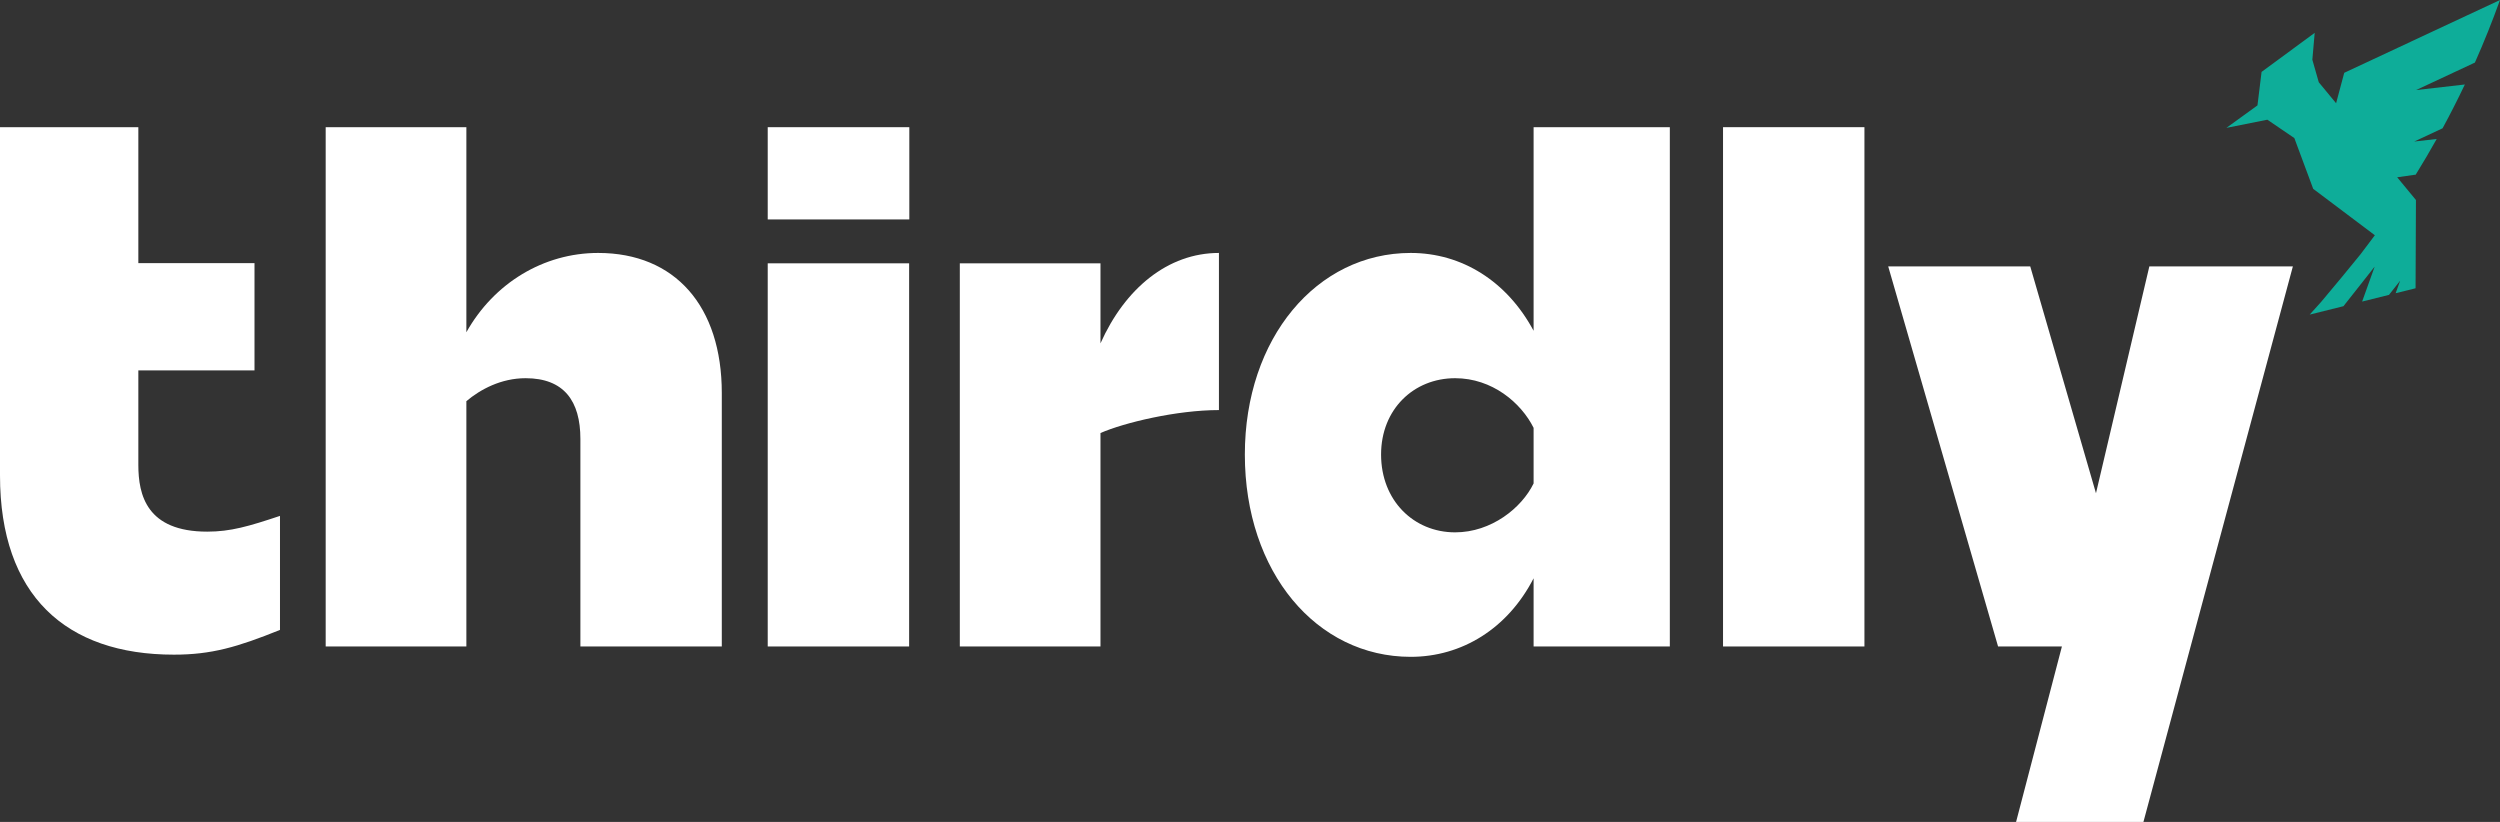 <svg width="146" height="48" viewBox="0 0 146 48" fill="none" xmlns="http://www.w3.org/2000/svg">
<rect x="0" y="0" width="146" height="48" fill="#333333" stroke="none"/>
<g clip-path="url(#clip0_1915_72093)">
<path d="M146 -0L136.903 4.252L136.428 6.029L135.416 4.803L135.041 3.488L135.178 1.918L132.076 4.2L131.836 6.155L130.022 7.467L132.414 6.991L133.989 8.063L135.091 11.029L138.691 13.738C138.417 14.112 138.138 14.482 137.855 14.849C137.18 15.679 136.25 16.813 135.551 17.635C135.331 17.883 135.11 18.129 134.886 18.373L134.912 18.366L136.857 17.882L138.681 15.57L137.948 17.611L139.517 17.221L140.167 16.397L139.906 17.124L141.069 16.835L141.091 11.681L140.553 11.029L140.55 11.025L139.995 10.353L141.078 10.199C141.501 9.515 141.91 8.82 142.304 8.116L140.992 8.266L142.647 7.492C143.102 6.652 143.536 5.8 143.947 4.934L141.1 5.26L144.535 3.654C145.066 2.458 145.555 1.239 146 -0Z" fill="#0EAD99"/>
<path d="M34.932 14.772C31.733 14.772 28.836 16.547 27.236 19.403V7.427H19.02V37.754H27.236V23.428C28.058 22.736 29.268 22.087 30.695 22.087C32.943 22.087 33.895 23.428 33.895 25.635V37.754H42.153V22.952C42.153 17.888 39.429 14.772 34.932 14.772Z" fill="white"/>
<path d="M44.835 37.754H53.093V15.378H44.835V37.754Z" fill="white"/>
<path d="M64.268 20.052V15.378H56.053V37.754H64.268V25.289C65.651 24.683 68.721 23.948 71.186 23.948V14.772C68.203 14.772 65.695 16.85 64.268 20.052Z" fill="white"/>
<path d="M89.562 28.232C88.871 29.66 87.097 31.089 84.979 31.089C82.558 31.089 80.655 29.228 80.655 26.544C80.655 23.904 82.558 22.087 84.979 22.087C87.141 22.087 88.827 23.515 89.562 24.986V28.232ZM89.562 19.317C88.005 16.417 85.368 14.772 82.385 14.772C76.893 14.772 72.699 19.749 72.699 26.544C72.699 33.426 76.893 38.359 82.385 38.359C85.368 38.359 88.049 36.715 89.562 33.772V37.754H97.518V7.427H89.562V19.317Z" fill="white"/>
<path d="M100.625 37.754H108.883V7.427H100.625V37.754Z" fill="white"/>
<path d="M8.079 27.15V21.632H14.863V15.368H8.079V7.427H0V27.763C0 34.772 3.851 38.232 10.154 38.232C12.342 38.232 13.856 37.794 16.351 36.787V30.128C14.513 30.741 13.462 31.048 12.105 31.048C8.561 31.048 8.079 28.902 8.079 27.15Z" fill="white"/>
<path d="M44.835 12.815H53.104V7.428H44.835V12.815Z" fill="white"/>
<path d="M125.522 15.557L122.405 28.805L118.566 15.557H110.271L116.687 37.753H120.416L117.739 48H125.176L133.904 15.557H125.522Z" fill="white"/>
</g>
<defs>
<clipPath id="clip0_1915_72093">
<rect width="146" height="48" fill="white"/>
</clipPath>
</defs>
</svg>
